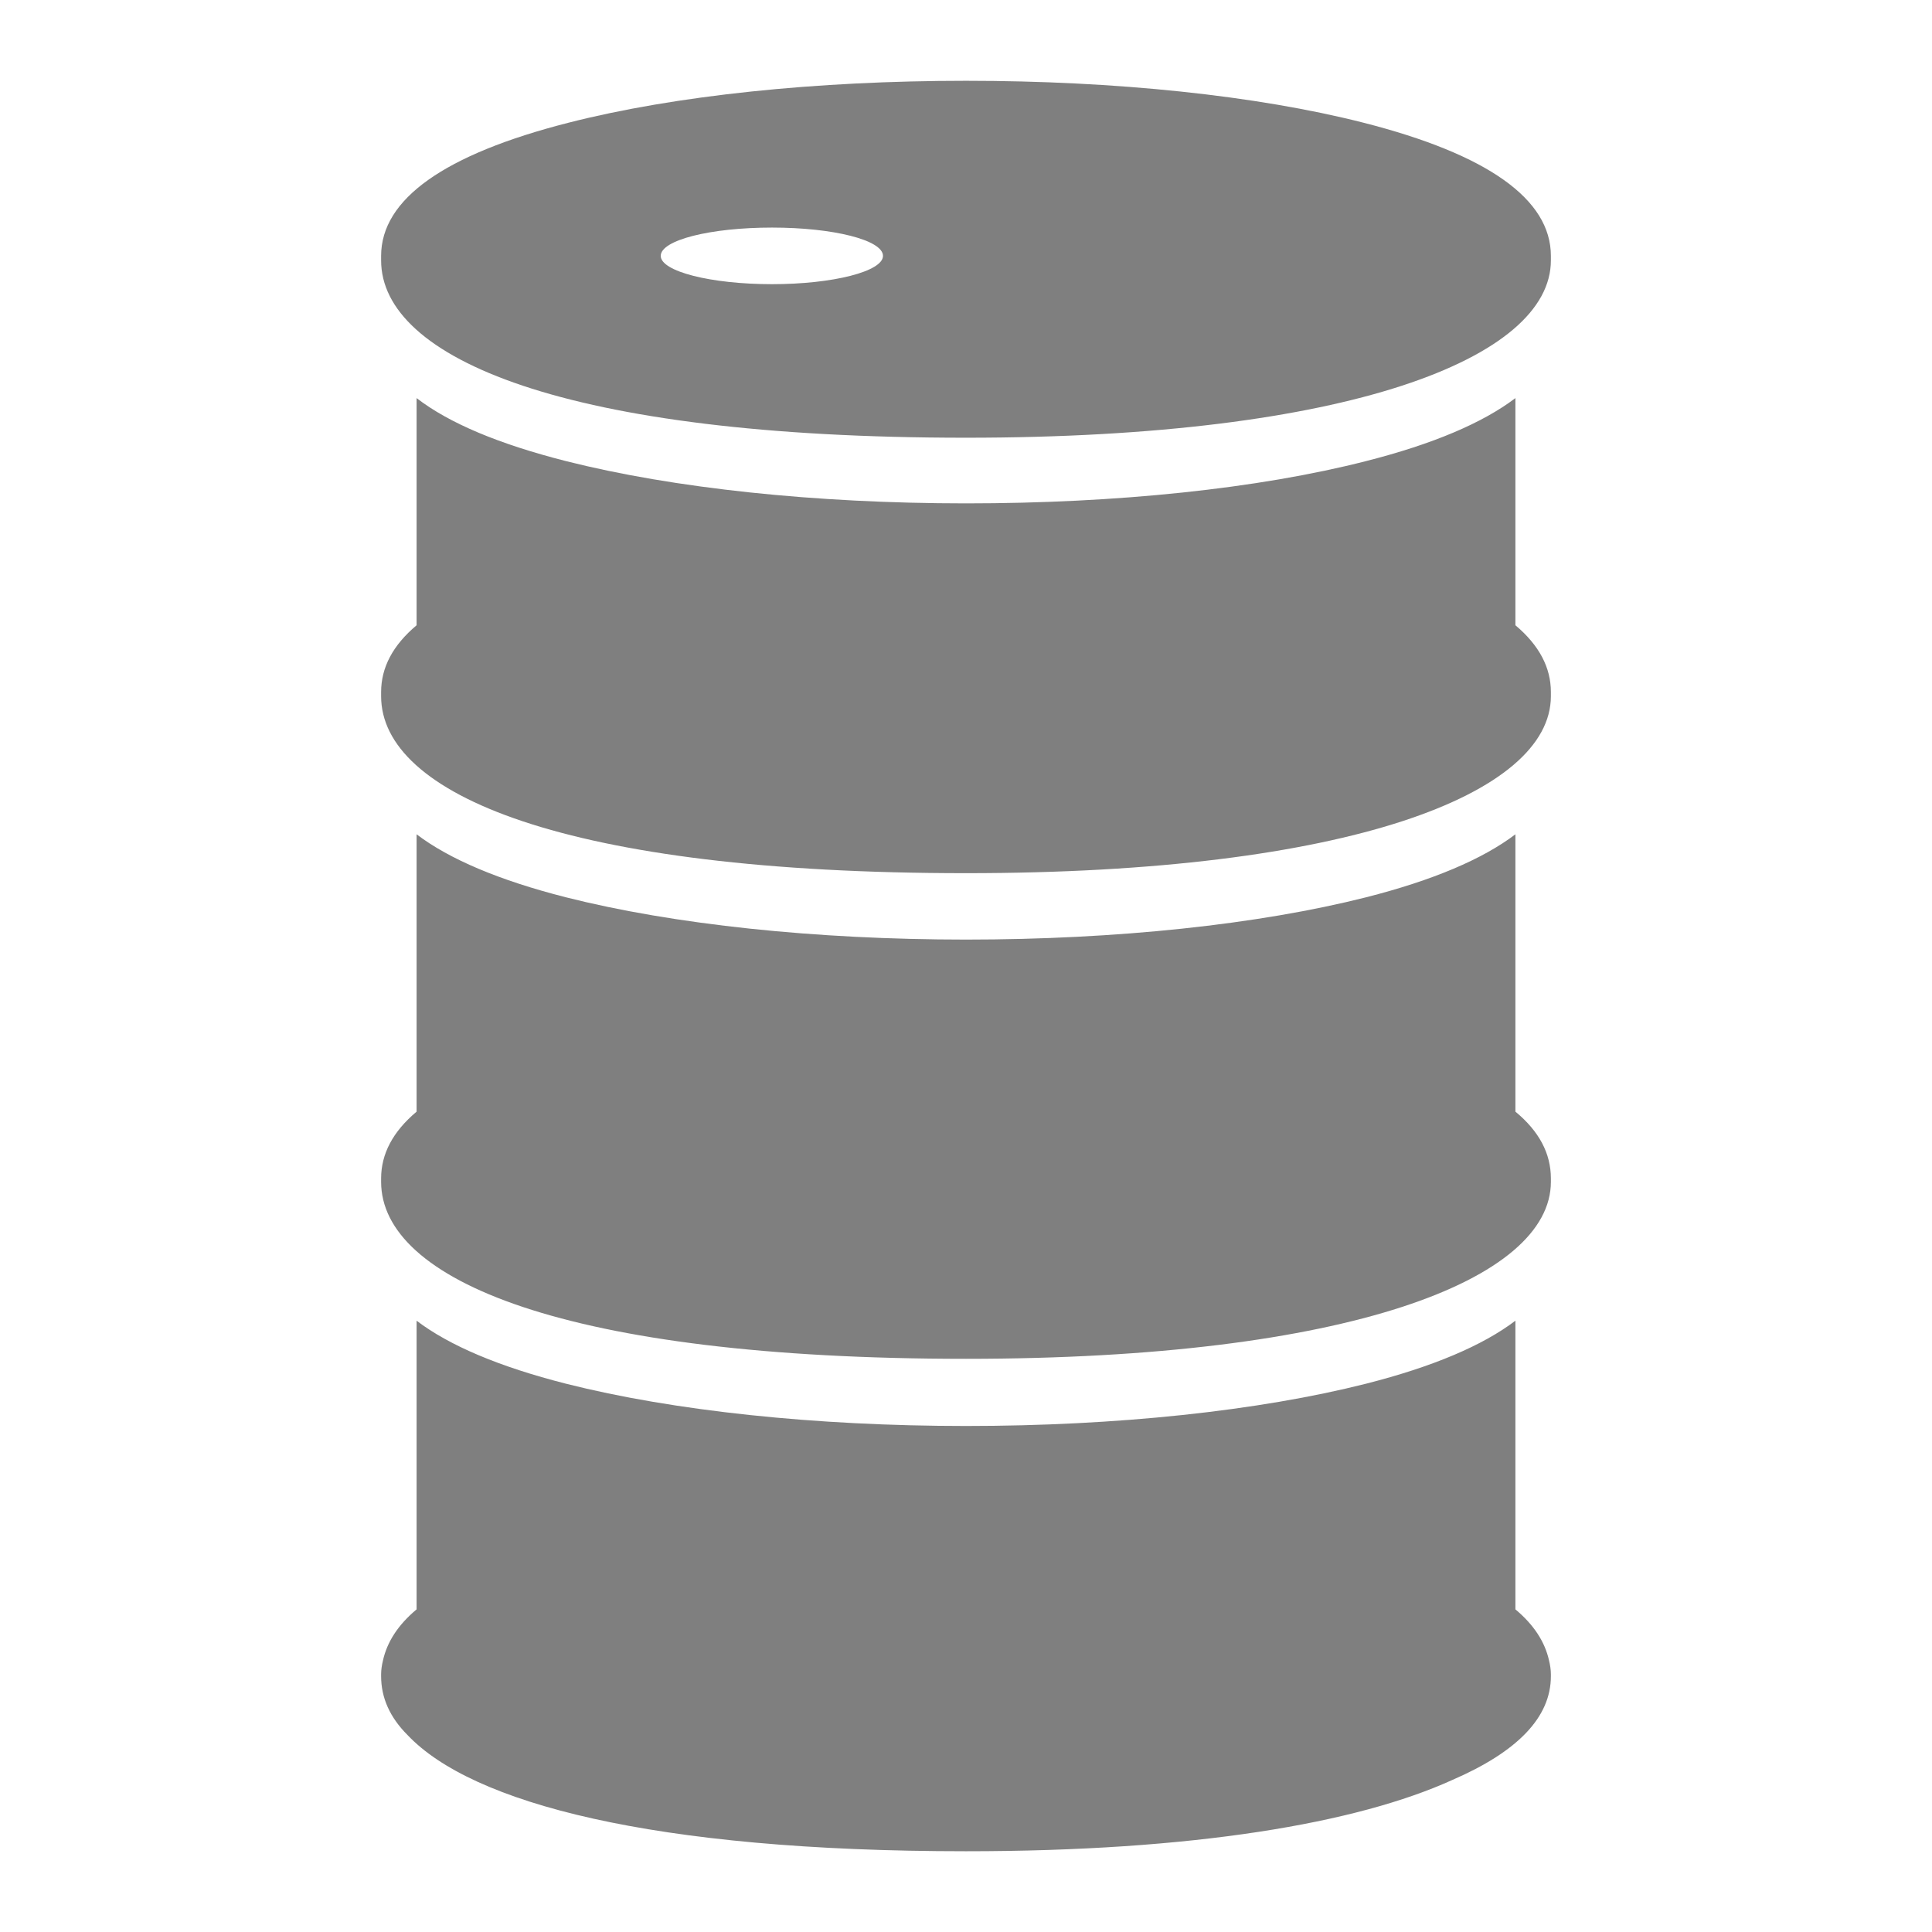 <svg xmlns="http://www.w3.org/2000/svg" viewBox="0 0 512 512"><path d="M411 68.31v.7c0 25.9-53.6 46.99-155 46.99-106.5 0-155-21.09-155-46.99v-1.2c0-15 16.7-26.9 49.7-35.3 28.2-7.2 65.6-11.1 105.3-11.1 39.6 0 77 3.9 105.3 11.1 33 8.4 49.7 20.3 49.7 35.3zm-177-.5c0-4.2-13.2-7.5-29.4-7.5-16.3 0-29.5 3.3-29.5 7.5 0 4.1 13.2 7.5 29.5 7.5 16.2 0 29.4-3.4 29.4-7.5zm167.6 97.89v-60.2c-8.7 6.6-21.9 12.2-39.6 16.7-28.5 7.3-66.1 11.2-106 11.2-39.9 0-77.5-4-106-11.2-17.7-4.5-30.9-10-39.6-16.7v60.2c-6.3 5.3-9.4 11.2-9.4 17.7v1.1c0 25.9 48.5 46.9 155 46.9 101.4 0 155-21 155-46.9v-1.1c0-6.5-3.1-12.4-9.4-17.7zm0 128.9v-73.5c-8.7 6.6-21.9 12.2-39.6 16.7-28.5 7.2-66.1 11.2-106 11.2-39.9 0-77.5-4-106-11.2-17.7-4.5-30.9-10.1-39.6-16.7v73.5c-6.3 5.3-9.4 11.2-9.4 17.7v.9c0 25.9 48.5 46.9 155 46.9 101.4 0 155-21 155-46.9v-.9c0-6.6-3.1-12.5-9.4-17.7zm8.9 145.4c-1.1-4.9-4-9.4-8.9-13.5V350c-8.7 6.6-21.9 12.2-39.6 16.7-28.5 7.2-66.1 11.2-106 11.2-39.9 0-77.5-4-106-11.2-17.7-4.5-30.9-10.1-39.6-16.7v76.5c-4.9 4.1-7.8 8.6-8.9 13.5-.3 1.2-.5 2.5-.5 3.7v.5c0 5.7 2.3 10.9 7 15.6 17 18 64.8 30.8 148 30.8 60.2 0 103.6-7.4 128.9-18.9 17.3-7.5 26.1-16.6 26.1-27.5v-.5c0-1.2-.2-2.5-.5-3.7z" fill="#000" fill-opacity="0.5"></path></svg>
